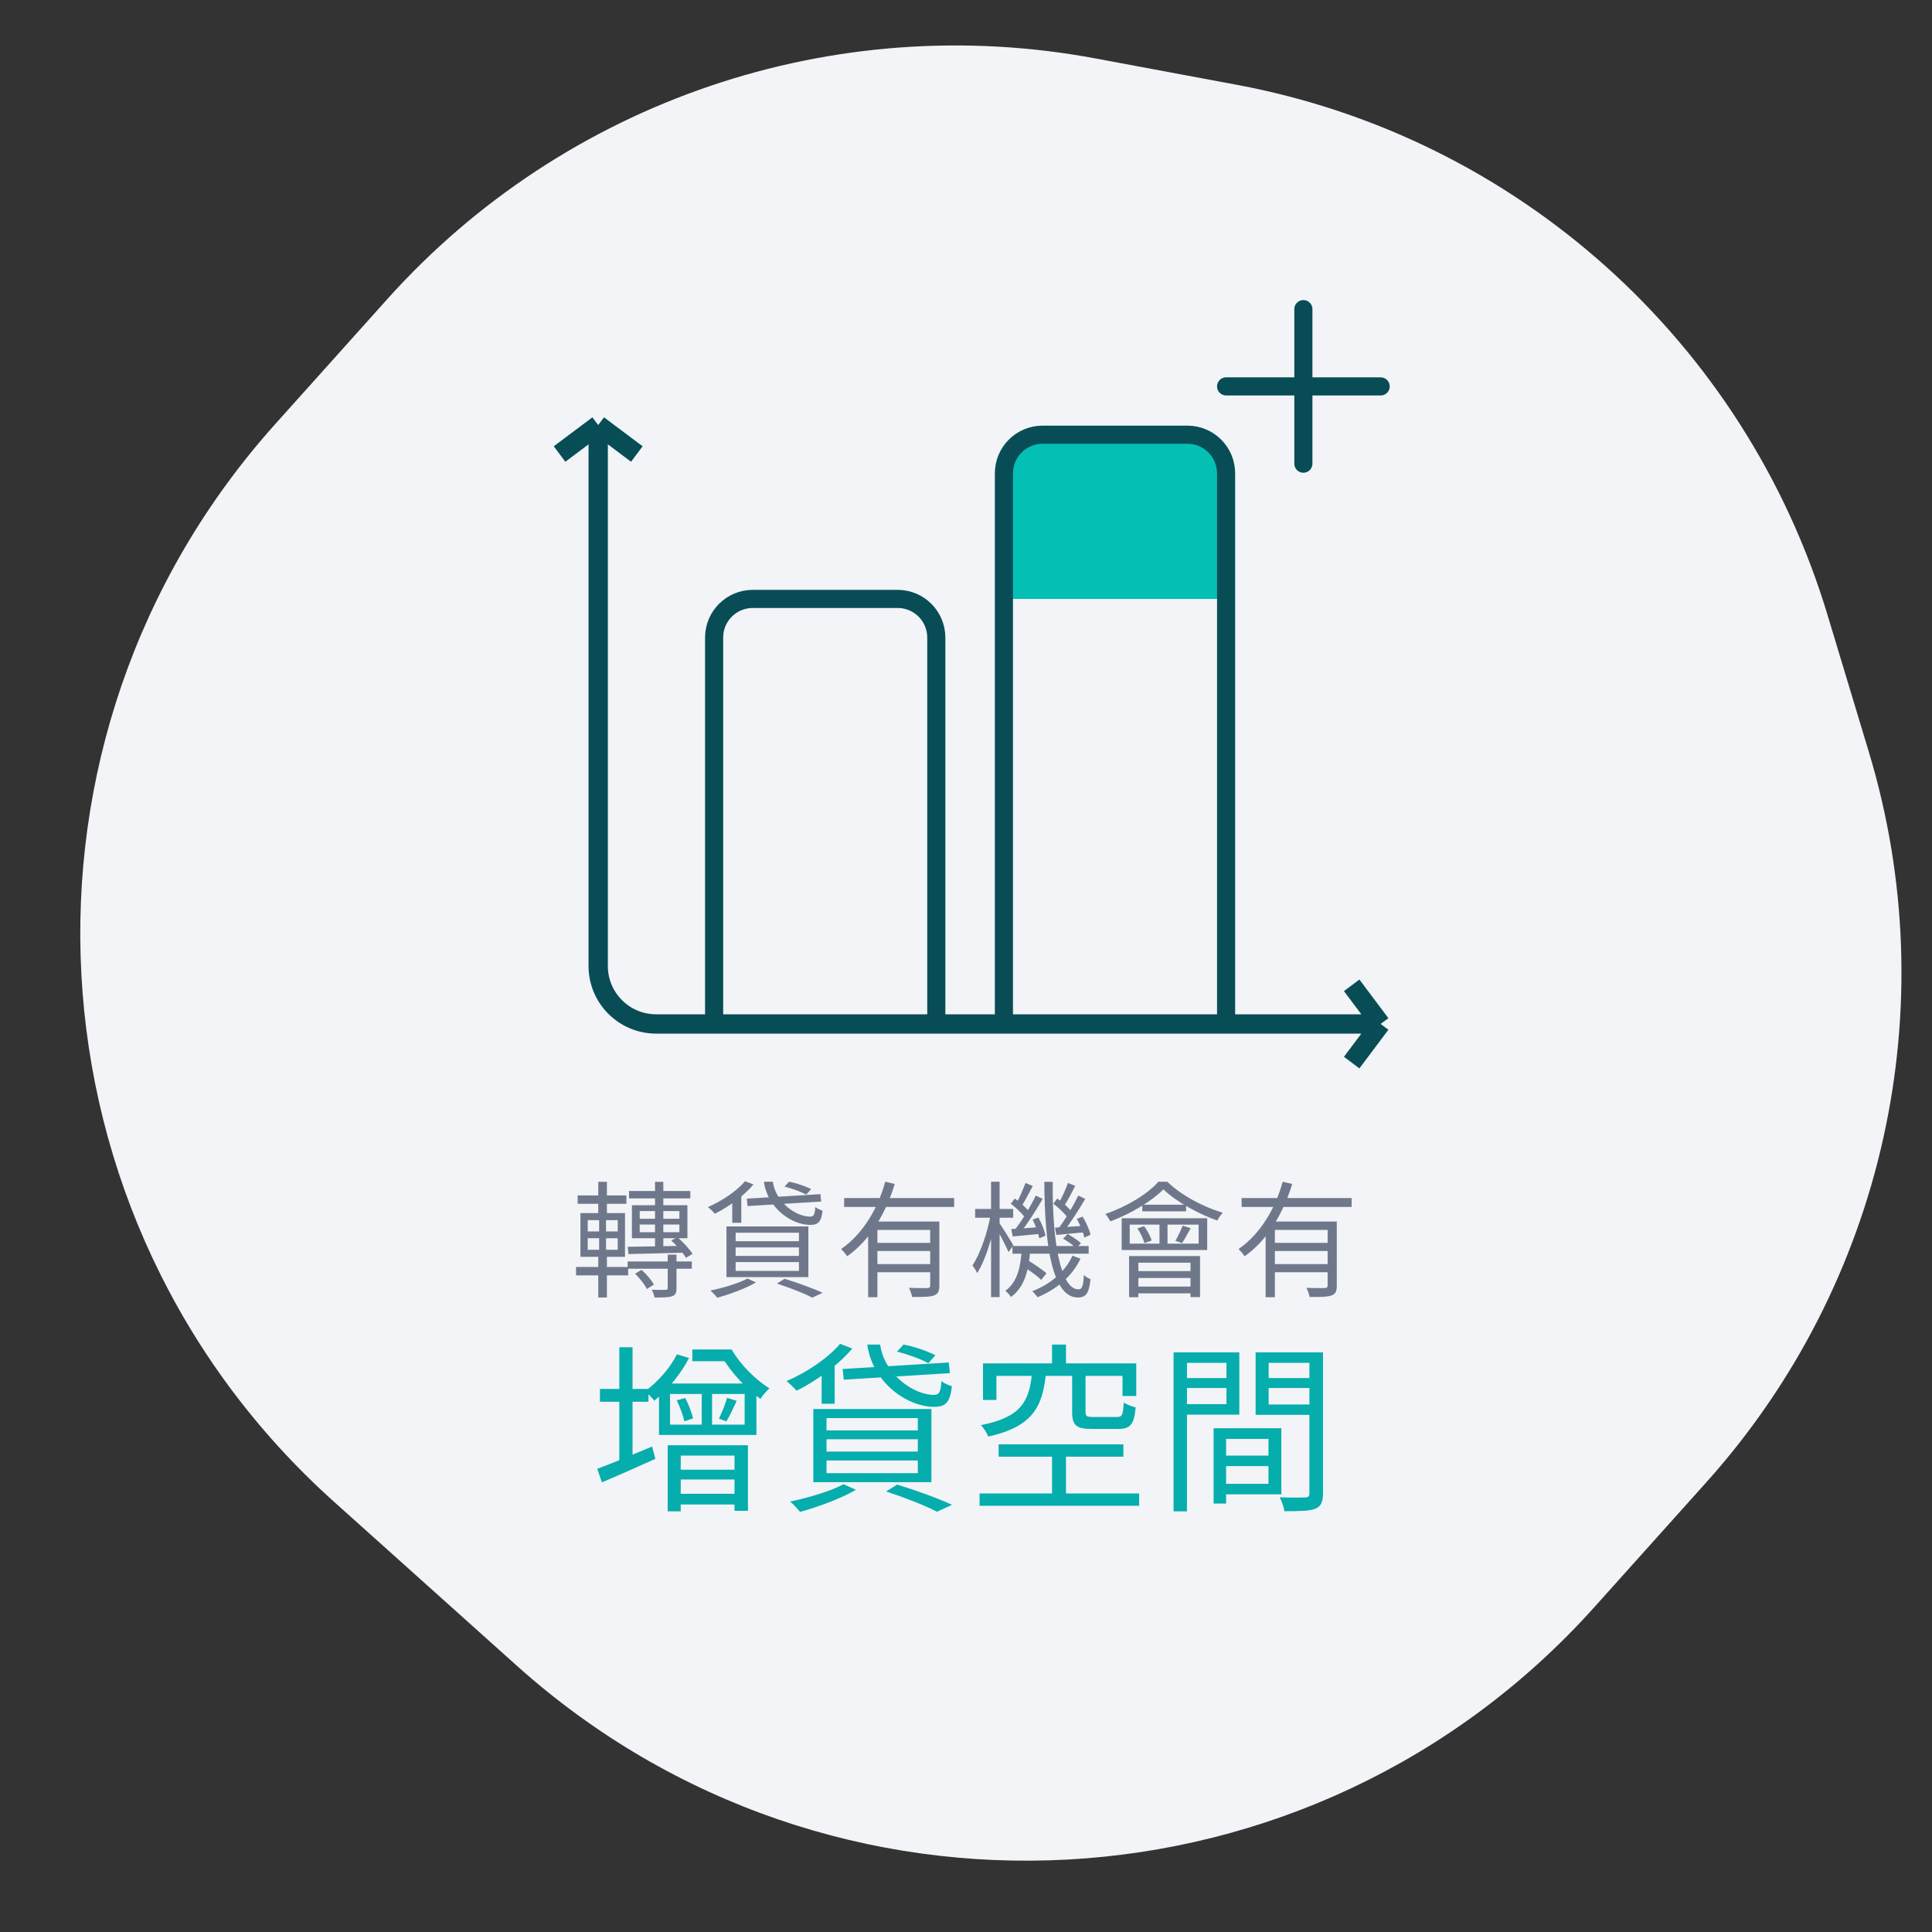 <svg width="200" height="200" viewBox="0 0 200 200" fill="none" xmlns="http://www.w3.org/2000/svg">
<rect x="0" y="0" width="200" height="200" fill="#333333" stroke="none"/>
<g clip-path="url(#clip0_40_567)">
<path d="M40.096 30.961C58.507 10.434 86.288 0.991 113.395 6.048L128.026 8.778C157.056 14.193 180.641 35.347 189.171 63.618L193.47 77.868C201.435 104.266 195.06 132.908 176.649 153.435L165.053 166.364C135.921 198.845 85.975 201.559 53.494 172.428L34.563 155.449C2.083 126.317 -0.632 76.371 28.5 43.891L40.096 30.961Z" fill="#F2F4F7"/>
<path d="M65.117 123.292H71.461V124.059H65.117V123.292ZM64.974 130.585H71.617V131.339H64.974V130.585ZM67.808 122.343H68.666V129.35H67.808V122.343ZM66.222 126.763V127.556H70.33V126.763H66.222ZM66.222 125.372V126.165H70.33V125.372H66.222ZM65.416 124.761H71.162V128.18H65.416V124.761ZM64.987 129.064C66.443 129.051 68.653 129.012 70.863 128.96L70.85 129.675C68.731 129.74 66.547 129.779 65.052 129.818L64.987 129.064ZM69.121 129.883H70.031V133.341C70.031 133.822 69.94 134.056 69.576 134.186C69.199 134.316 68.64 134.316 67.756 134.316C67.717 134.069 67.587 133.744 67.47 133.51C68.133 133.536 68.731 133.536 68.9 133.523C69.082 133.51 69.121 133.471 69.121 133.328V129.883ZM65.741 131.859L66.404 131.456C66.924 131.898 67.444 132.522 67.691 132.977L66.963 133.445C66.742 132.977 66.235 132.314 65.741 131.859ZM69.485 128.414L70.135 128.076C70.733 128.596 71.383 129.311 71.695 129.805L71.006 130.208C70.72 129.701 70.07 128.947 69.485 128.414ZM59.8 123.747H64.844V124.618H59.8V123.747ZM59.631 131.157H65.026V132.028H59.631V131.157ZM61.932 122.343H62.829V125.892H61.932V122.343ZM62.023 125.944H62.738V129.727H62.829V134.316H61.932V129.727H62.023V125.944ZM60.84 128.18V129.376H63.947V128.18H60.84ZM60.84 126.308V127.478H63.947V126.308H60.84ZM60.086 125.58H64.701V130.104H60.086V125.58ZM77.311 124.085L84.929 123.617L85.007 124.384L77.389 124.852L77.311 124.085ZM79.079 122.33H80.002C80.301 124.462 82.394 125.957 83.889 125.944C84.253 125.931 84.357 125.697 84.396 124.956C84.604 125.112 84.903 125.255 85.15 125.32C85.02 126.516 84.682 126.802 83.863 126.802C81.874 126.789 79.43 124.995 79.079 122.33ZM81.211 122.837L81.679 122.33C82.446 122.473 83.434 122.811 83.967 123.097L83.46 123.669C82.966 123.383 81.991 123.032 81.211 122.837ZM77.129 122.278L78 122.616C76.986 123.825 75.4 124.943 74.009 125.645C73.853 125.476 73.502 125.112 73.281 124.956C74.711 124.332 76.219 123.344 77.129 122.278ZM75.803 124.072L76.492 123.396L76.739 123.474V126.581H75.803V124.072ZM76.154 129.129V130.013H82.706V129.129H76.154ZM76.154 130.65V131.56H82.706V130.65H76.154ZM76.154 127.608V128.492H82.706V127.608H76.154ZM75.205 126.958H83.681V132.21H75.205V126.958ZM80.431 132.873L81.224 132.379C82.654 132.821 84.227 133.393 85.163 133.835L84.084 134.329C83.265 133.9 81.848 133.341 80.431 132.873ZM77.376 132.353L78.26 132.756C77.207 133.38 75.556 133.978 74.256 134.342C74.1 134.147 73.762 133.77 73.541 133.601C74.88 133.315 76.44 132.86 77.376 132.353ZM87.386 124.02H98.774V124.943H87.386V124.02ZM90.558 128.661H96.668V129.506H90.558V128.661ZM89.869 126.451H96.512V127.322H90.831V134.29H89.869V126.451ZM96.291 126.451H97.24V133.081C97.24 133.653 97.123 133.952 96.681 134.108C96.265 134.264 95.537 134.264 94.419 134.264C94.38 133.991 94.237 133.588 94.094 133.315C94.965 133.354 95.758 133.341 95.992 133.341C96.213 133.328 96.291 133.263 96.291 133.068V126.451ZM91.637 122.33L92.625 122.564C91.741 125.424 90.181 128.31 87.698 130.052C87.568 129.831 87.269 129.493 87.074 129.298C89.401 127.699 90.935 124.943 91.637 122.33ZM90.558 130.858H96.668V131.703H90.558V130.858ZM104.806 128.986H112.697V129.779H104.806V128.986ZM105.833 131.04L106.353 130.442C107.029 130.832 107.9 131.417 108.329 131.82L107.783 132.496C107.367 132.08 106.509 131.456 105.833 131.04ZM110.045 128.219L110.526 127.751C111.007 128.011 111.605 128.401 111.904 128.7L111.397 129.207C111.111 128.921 110.526 128.492 110.045 128.219ZM105.768 129.35H106.652C106.509 131.365 106.119 133.198 104.663 134.264C104.533 134.069 104.273 133.77 104.065 133.627C105.352 132.717 105.664 131.053 105.768 129.35ZM108.108 122.343H108.979C108.914 128.817 109.863 133.471 111.631 133.471C112.008 133.471 112.138 133.172 112.203 131.989C112.385 132.171 112.684 132.34 112.892 132.418C112.723 133.887 112.437 134.316 111.566 134.316C108.953 134.303 108.134 128.986 108.108 122.343ZM111.02 129.987L111.852 130.299C111.007 132.093 109.408 133.458 107.406 134.29C107.289 134.121 107.042 133.822 106.86 133.666C108.81 132.912 110.292 131.599 111.02 129.987ZM109.044 124.605L109.447 124.072C110.019 124.462 110.669 125.06 110.968 125.476L110.552 126.087C110.253 125.658 109.603 125.034 109.044 124.605ZM111.475 126.178L112.073 125.944C112.437 126.542 112.788 127.322 112.892 127.816L112.255 128.115C112.138 127.608 111.813 126.789 111.475 126.178ZM109.213 127.088C110.019 127.036 111.098 126.971 112.242 126.893V127.569C111.202 127.673 110.214 127.764 109.356 127.842L109.213 127.088ZM110.552 122.46L111.306 122.759C110.942 123.487 110.5 124.332 110.136 124.865L109.577 124.605C109.902 124.033 110.331 123.097 110.552 122.46ZM111.618 123.76L112.346 124.111C111.683 125.229 110.799 126.62 110.097 127.504L109.551 127.192C110.24 126.295 111.124 124.813 111.618 123.76ZM104.637 124.605L105.053 124.072C105.612 124.462 106.275 125.06 106.561 125.476L106.145 126.087C105.846 125.658 105.196 125.034 104.637 124.605ZM106.899 126.256L107.497 126.035C107.835 126.633 108.147 127.426 108.225 127.92L107.588 128.193C107.497 127.686 107.211 126.88 106.899 126.256ZM104.689 127.231C105.508 127.192 106.574 127.114 107.731 127.023V127.725C106.691 127.829 105.69 127.92 104.832 127.998L104.689 127.231ZM106.158 122.46L106.912 122.772C106.535 123.487 106.093 124.345 105.742 124.878L105.183 124.631C105.508 124.046 105.924 123.097 106.158 122.46ZM107.224 123.76L107.939 124.111C107.263 125.268 106.353 126.711 105.612 127.608L105.053 127.309C105.781 126.386 106.704 124.852 107.224 123.76ZM100.945 125.151H104.884V126.061H100.945V125.151ZM102.596 122.33H103.48V134.277H102.596V122.33ZM102.557 125.697L103.142 125.879C102.778 127.933 102.011 130.494 101.153 131.794C101.049 131.56 100.828 131.196 100.672 130.988C101.465 129.818 102.245 127.543 102.557 125.697ZM103.415 126.555C103.675 126.906 104.689 128.531 104.897 128.908L104.403 129.623C104.143 128.973 103.324 127.439 103.012 126.932L103.415 126.555ZM116.948 126.776V128.739H124.085V126.776H116.948ZM116.116 126.113H124.969V129.402H116.116V126.113ZM118.248 124.709H122.785V125.398H118.248V124.709ZM120.029 126.321H120.861V129.038H120.029V126.321ZM120.432 123.123C119.275 124.306 117.104 125.632 114.946 126.438C114.829 126.217 114.608 125.879 114.426 125.671C116.636 124.917 118.833 123.591 119.912 122.33H120.835C122.304 123.747 124.566 124.943 126.581 125.541C126.373 125.749 126.152 126.1 126.009 126.347C124.098 125.684 121.758 124.397 120.432 123.123ZM117.741 127.166L118.443 126.932C118.781 127.387 119.093 127.998 119.223 128.414L118.469 128.687C118.365 128.271 118.066 127.634 117.741 127.166ZM122.421 126.88L123.253 127.14C122.954 127.699 122.629 128.297 122.369 128.687L121.68 128.453C121.927 128.011 122.265 127.322 122.421 126.88ZM116.883 130.026H124.228V134.277H123.24V130.715H117.845V134.29H116.883V130.026ZM117.455 131.586H123.669V132.301H117.455V131.586ZM117.455 133.185H123.669V133.887H117.455V133.185ZM128.531 124.02H139.919V124.943H128.531V124.02ZM131.703 128.661H137.813V129.506H131.703V128.661ZM131.014 126.451H137.657V127.322H131.976V134.29H131.014V126.451ZM137.436 126.451H138.385V133.081C138.385 133.653 138.268 133.952 137.826 134.108C137.41 134.264 136.682 134.264 135.564 134.264C135.525 133.991 135.382 133.588 135.239 133.315C136.11 133.354 136.903 133.341 137.137 133.341C137.358 133.328 137.436 133.263 137.436 133.068V126.451ZM132.782 122.33L133.77 122.564C132.886 125.424 131.326 128.31 128.843 130.052C128.713 129.831 128.414 129.493 128.219 129.298C130.546 127.699 132.08 124.943 132.782 122.33ZM131.703 130.858H137.813V131.703H131.703V130.858Z" fill="#6F788B"/>
<path d="M62.106 143.781H67.131V145.112H62.106V143.781ZM64.112 139.469H65.481V151.731H64.112V139.469ZM61.825 152.05C63.25 151.525 65.425 150.625 67.506 149.744L67.844 151.019C65.931 151.881 63.906 152.781 62.312 153.456L61.825 152.05ZM69.119 149.612H77.425V156.4H76.037V150.681H70.469V156.456H69.119V149.612ZM69.831 154.637H76.919V155.744H69.831V154.637ZM69.794 152.144H76.825V153.156H69.794V152.144ZM72.644 143.744H73.712V147.981H72.644V143.744ZM69.362 144.306V147.475H77.087V144.306H69.362ZM68.219 143.219H78.306V148.544H68.219V143.219ZM70.056 144.962L70.937 144.719C71.294 145.394 71.631 146.294 71.744 146.837L70.844 147.137C70.731 146.575 70.394 145.656 70.056 144.962ZM75.269 144.7L76.262 145.019C75.906 145.787 75.531 146.594 75.194 147.137L74.425 146.856C74.725 146.237 75.1 145.319 75.269 144.7ZM71.669 139.694H75.475V140.912H71.669V139.694ZM70.075 140.2L71.331 140.575C70.469 142.262 69.062 143.931 67.731 145C67.544 144.756 67.075 144.25 66.775 144.025C68.069 143.069 69.344 141.662 70.075 140.2ZM74.331 139.694H75.737C76.637 141.269 78.25 142.862 79.656 143.725C79.356 143.969 78.944 144.456 78.719 144.812C77.256 143.762 75.662 142.075 74.706 140.406H74.331V139.694ZM87.231 141.719L98.219 141.044L98.331 142.15L87.344 142.825L87.231 141.719ZM89.781 139.187H91.112C91.544 142.262 94.562 144.419 96.719 144.4C97.244 144.381 97.394 144.044 97.45 142.975C97.75 143.2 98.181 143.406 98.537 143.5C98.35 145.225 97.862 145.637 96.681 145.637C93.812 145.619 90.287 143.031 89.781 139.187ZM92.856 139.919L93.531 139.187C94.637 139.394 96.062 139.881 96.831 140.294L96.1 141.119C95.387 140.706 93.981 140.2 92.856 139.919ZM86.969 139.112L88.225 139.6C86.762 141.344 84.475 142.956 82.469 143.969C82.244 143.725 81.737 143.2 81.419 142.975C83.481 142.075 85.656 140.65 86.969 139.112ZM85.056 141.7L86.05 140.725L86.406 140.837V145.319H85.056V141.7ZM85.562 148.994V150.269H95.012V148.994H85.562ZM85.562 151.187V152.5H95.012V151.187H85.562ZM85.562 146.8V148.075H95.012V146.8H85.562ZM84.194 145.862H96.419V153.437H84.194V145.862ZM91.731 154.394L92.875 153.681C94.937 154.319 97.206 155.144 98.556 155.781L97 156.494C95.819 155.875 93.775 155.069 91.731 154.394ZM87.325 153.644L88.6 154.225C87.081 155.125 84.7 155.988 82.825 156.513C82.6 156.231 82.112 155.688 81.794 155.444C83.725 155.031 85.975 154.375 87.325 153.644ZM108.906 139.187H110.35V142H108.906V139.187ZM108.906 150.119H110.35V155.313H108.906V150.119ZM106.825 142.244H108.269C107.912 145.694 106.844 147.7 102.306 148.712C102.175 148.375 101.837 147.812 101.537 147.531C105.662 146.725 106.525 145.112 106.825 142.244ZM110.987 142.187H112.375V146.162C112.375 146.612 112.506 146.687 113.2 146.687C113.519 146.687 115.187 146.687 115.619 146.687C116.162 146.687 116.256 146.5 116.331 145.187C116.612 145.394 117.175 145.6 117.569 145.694C117.4 147.475 117.006 147.925 115.75 147.925C115.394 147.925 113.387 147.925 113.05 147.925C111.4 147.925 110.987 147.55 110.987 146.162V142.187ZM101.762 141.137H117.625V144.512H116.2V142.431H103.15V144.925H101.762V141.137ZM103.375 149.519H116.294V150.794H103.375V149.519ZM101.406 154.6H117.925V155.875H101.406V154.6ZM126.306 150.681H131.987V151.769H126.306V150.681ZM126.25 147.85H132.644V154.694H126.25V153.606H131.312V148.956H126.25V147.85ZM125.631 147.85H126.925V155.65H125.631V147.85ZM122.181 142.656H127.394V143.687H122.181V142.656ZM130.825 142.656H136.131V143.687H130.825V142.656ZM135.55 139.994H136.956V154.581C136.956 155.481 136.75 155.95 136.15 156.194C135.55 156.419 134.537 156.438 132.962 156.438C132.906 156.044 132.681 155.388 132.475 154.994C133.619 155.05 134.762 155.031 135.1 155.013C135.437 155.013 135.55 154.9 135.55 154.581V139.994ZM122.294 139.994H128.294V146.444H122.294V145.356H126.962V141.081H122.294V139.994ZM136.244 139.994V141.081H131.331V145.394H136.244V146.462H129.981V139.994H136.244ZM121.487 139.994H122.875V156.456H121.487V139.994Z" fill="#06ADAD"/>
<path d="M96.925 106L96.925 66C96.925 63.791 95.134 62 92.925 62L77.925 62C75.716 62 73.925 63.791 73.925 66L73.925 84L73.925 106" stroke="#084D56" stroke-width="1.875"/>
<path d="M126.925 62L126.925 49C126.925 46.791 125.134 45 122.925 45L107.925 45C105.716 45 103.925 46.791 103.925 49L103.925 53.5L103.925 62L109.675 62L115.425 62L126.925 62Z" fill="#04BFB4"/>
<path d="M126.925 106L126.925 49C126.925 46.791 125.134 45 122.925 45L107.925 45C105.716 45 103.925 46.791 103.925 49L103.925 75.5L103.925 106" stroke="#084D56" stroke-width="1.875"/>
<path d="M134.925 32L134.925 48" stroke="#084D56" stroke-width="1.875" stroke-linecap="round"/>
<path d="M142.925 40L126.925 40" stroke="#084D56" stroke-width="1.875" stroke-linecap="round"/>
<path d="M61.925 44V100C61.925 103.314 64.611 106 67.925 106H142.925M61.925 44L57.925 47M61.925 44L65.925 47M142.925 106L139.925 102M142.925 106L139.925 110" stroke="#084D56" stroke-width="2"/>
</g>
<defs>
<clipPath id="clip0_40_567">
<rect width="200" height="200" fill="white"/>
</clipPath>
</defs>
</svg>
